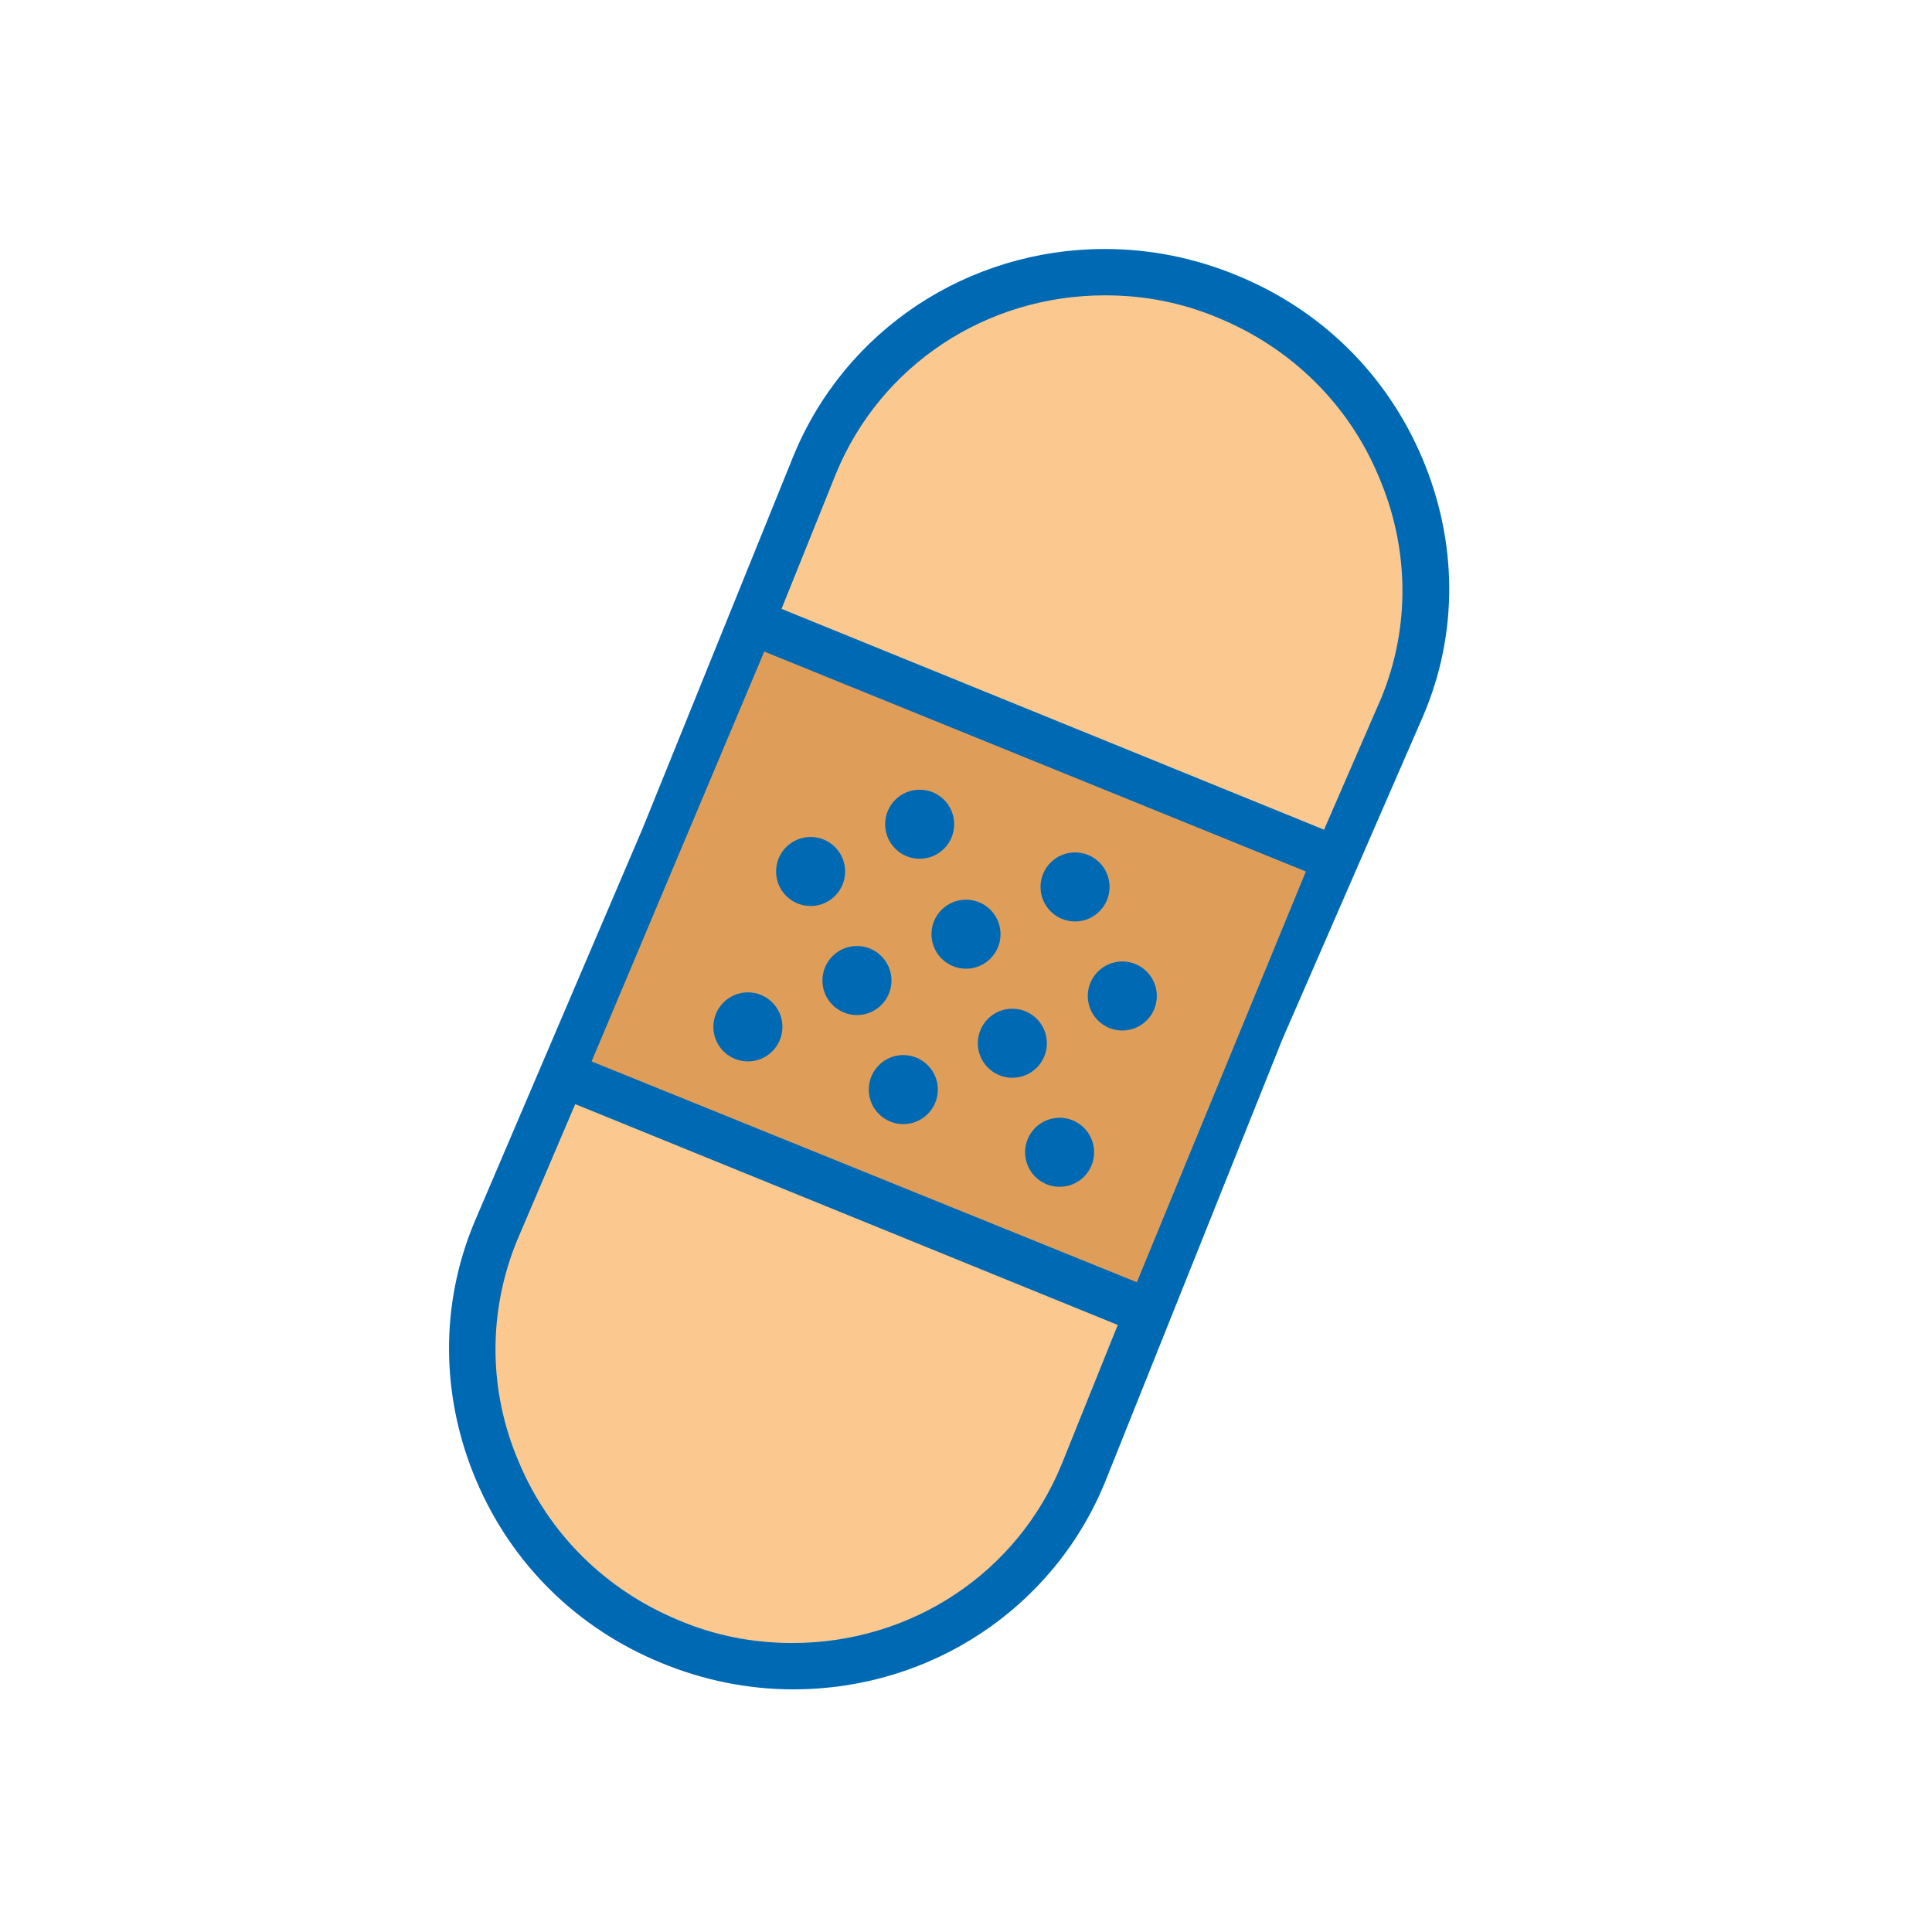 <?xml version="1.0" encoding="utf-8"?>
<!-- Generator: Adobe Illustrator 22.0.1, SVG Export Plug-In . SVG Version: 6.00 Build 0)  -->
<svg version="1.1" id="Layer_1" xmlns="http://www.w3.org/2000/svg" xmlns:xlink="http://www.w3.org/1999/xlink" x="0px" y="0px"
	 viewBox="0 0 212.6 212.6" style="enable-background:new 0 0 212.6 212.6;" xml:space="preserve">
<style type="text/css">
	.st0{fill:#FBC98F;}
	.st1{fill:#0069B4;}
	.st2{fill:#DE9E5A;}
</style>
<path class="st0" d="M89.7,51.1c7.3-17.6,27.6-25.8,45.5-18.5c17.8,7.4,26.4,27.6,19.2,45.2l-15.5,35.5l-19.6,48.8
	c-7.3,17.6-27.6,25.8-45.5,18.5c-17.9-7.4-26.4-27.6-19.2-45.2l18.5-43.3L89.7,51.1z"/>
<path class="st1" d="M156.5,50.4c-3.9-9.2-11.1-16.3-20.4-20.1c-4.6-1.9-9.5-2.9-14.5-2.9c-15.1,0-28.6,8.9-34.3,22.8l-16.6,41
	l-18.5,43.3c-3.8,9.1-3.7,19.2,0.2,28.4c3.9,9.2,11.1,16.3,20.4,20.1c4.6,1.9,9.5,2.9,14.5,2.9c15.1,0,28.6-8.9,34.3-22.8l19.5-48.7
	l15.5-35.6C160.5,69.7,160.4,59.6,156.5,50.4z M116.8,161.2c-4.9,11.9-16.5,19.6-29.6,19.6c-4.3,0-8.5-0.8-12.5-2.5
	c-8-3.3-14.3-9.5-17.6-17.4c-3.4-7.9-3.4-16.6-0.2-24.4l6.4-15l59.7,24.3L116.8,161.2z M136.4,112.4L125,140.9l-59.6-24.2l10.1-23.5
	l8.6-21.4L143.6,96L136.4,112.4z M152,76.8l-6.3,14.5L86,67l6-14.9c4.9-11.9,16.5-19.6,29.6-19.6c4.3,0,8.5,0.8,12.5,2.5
	c8,3.3,14.3,9.5,17.6,17.4C155.1,60.3,155.2,69,152,76.8z"/>
<polygon class="st2" points="65.1,116.8 84.1,71.7 143.7,95.9 125.1,141.1 "/>
<g>
	<circle class="st1" cx="89.2" cy="95.9" r="3.8"/>
	<circle class="st1" cx="106.3" cy="102.8" r="3.8"/>
	<circle class="st1" cx="94.3" cy="107.9" r="3.8"/>
	<circle class="st1" cx="111.4" cy="114.8" r="3.8"/>
	<circle class="st1" cx="101.2" cy="90.7" r="3.8"/>
	<circle class="st1" cx="118.3" cy="97.6" r="3.8"/>
	<circle class="st1" cx="123.5" cy="109.6" r="3.8"/>
	<circle class="st1" cx="82.3" cy="113" r="3.8"/>
	<circle class="st1" cx="99.4" cy="119.9" r="3.8"/>
	<circle class="st1" cx="116.6" cy="126.8" r="3.8"/>
</g>
</svg>
